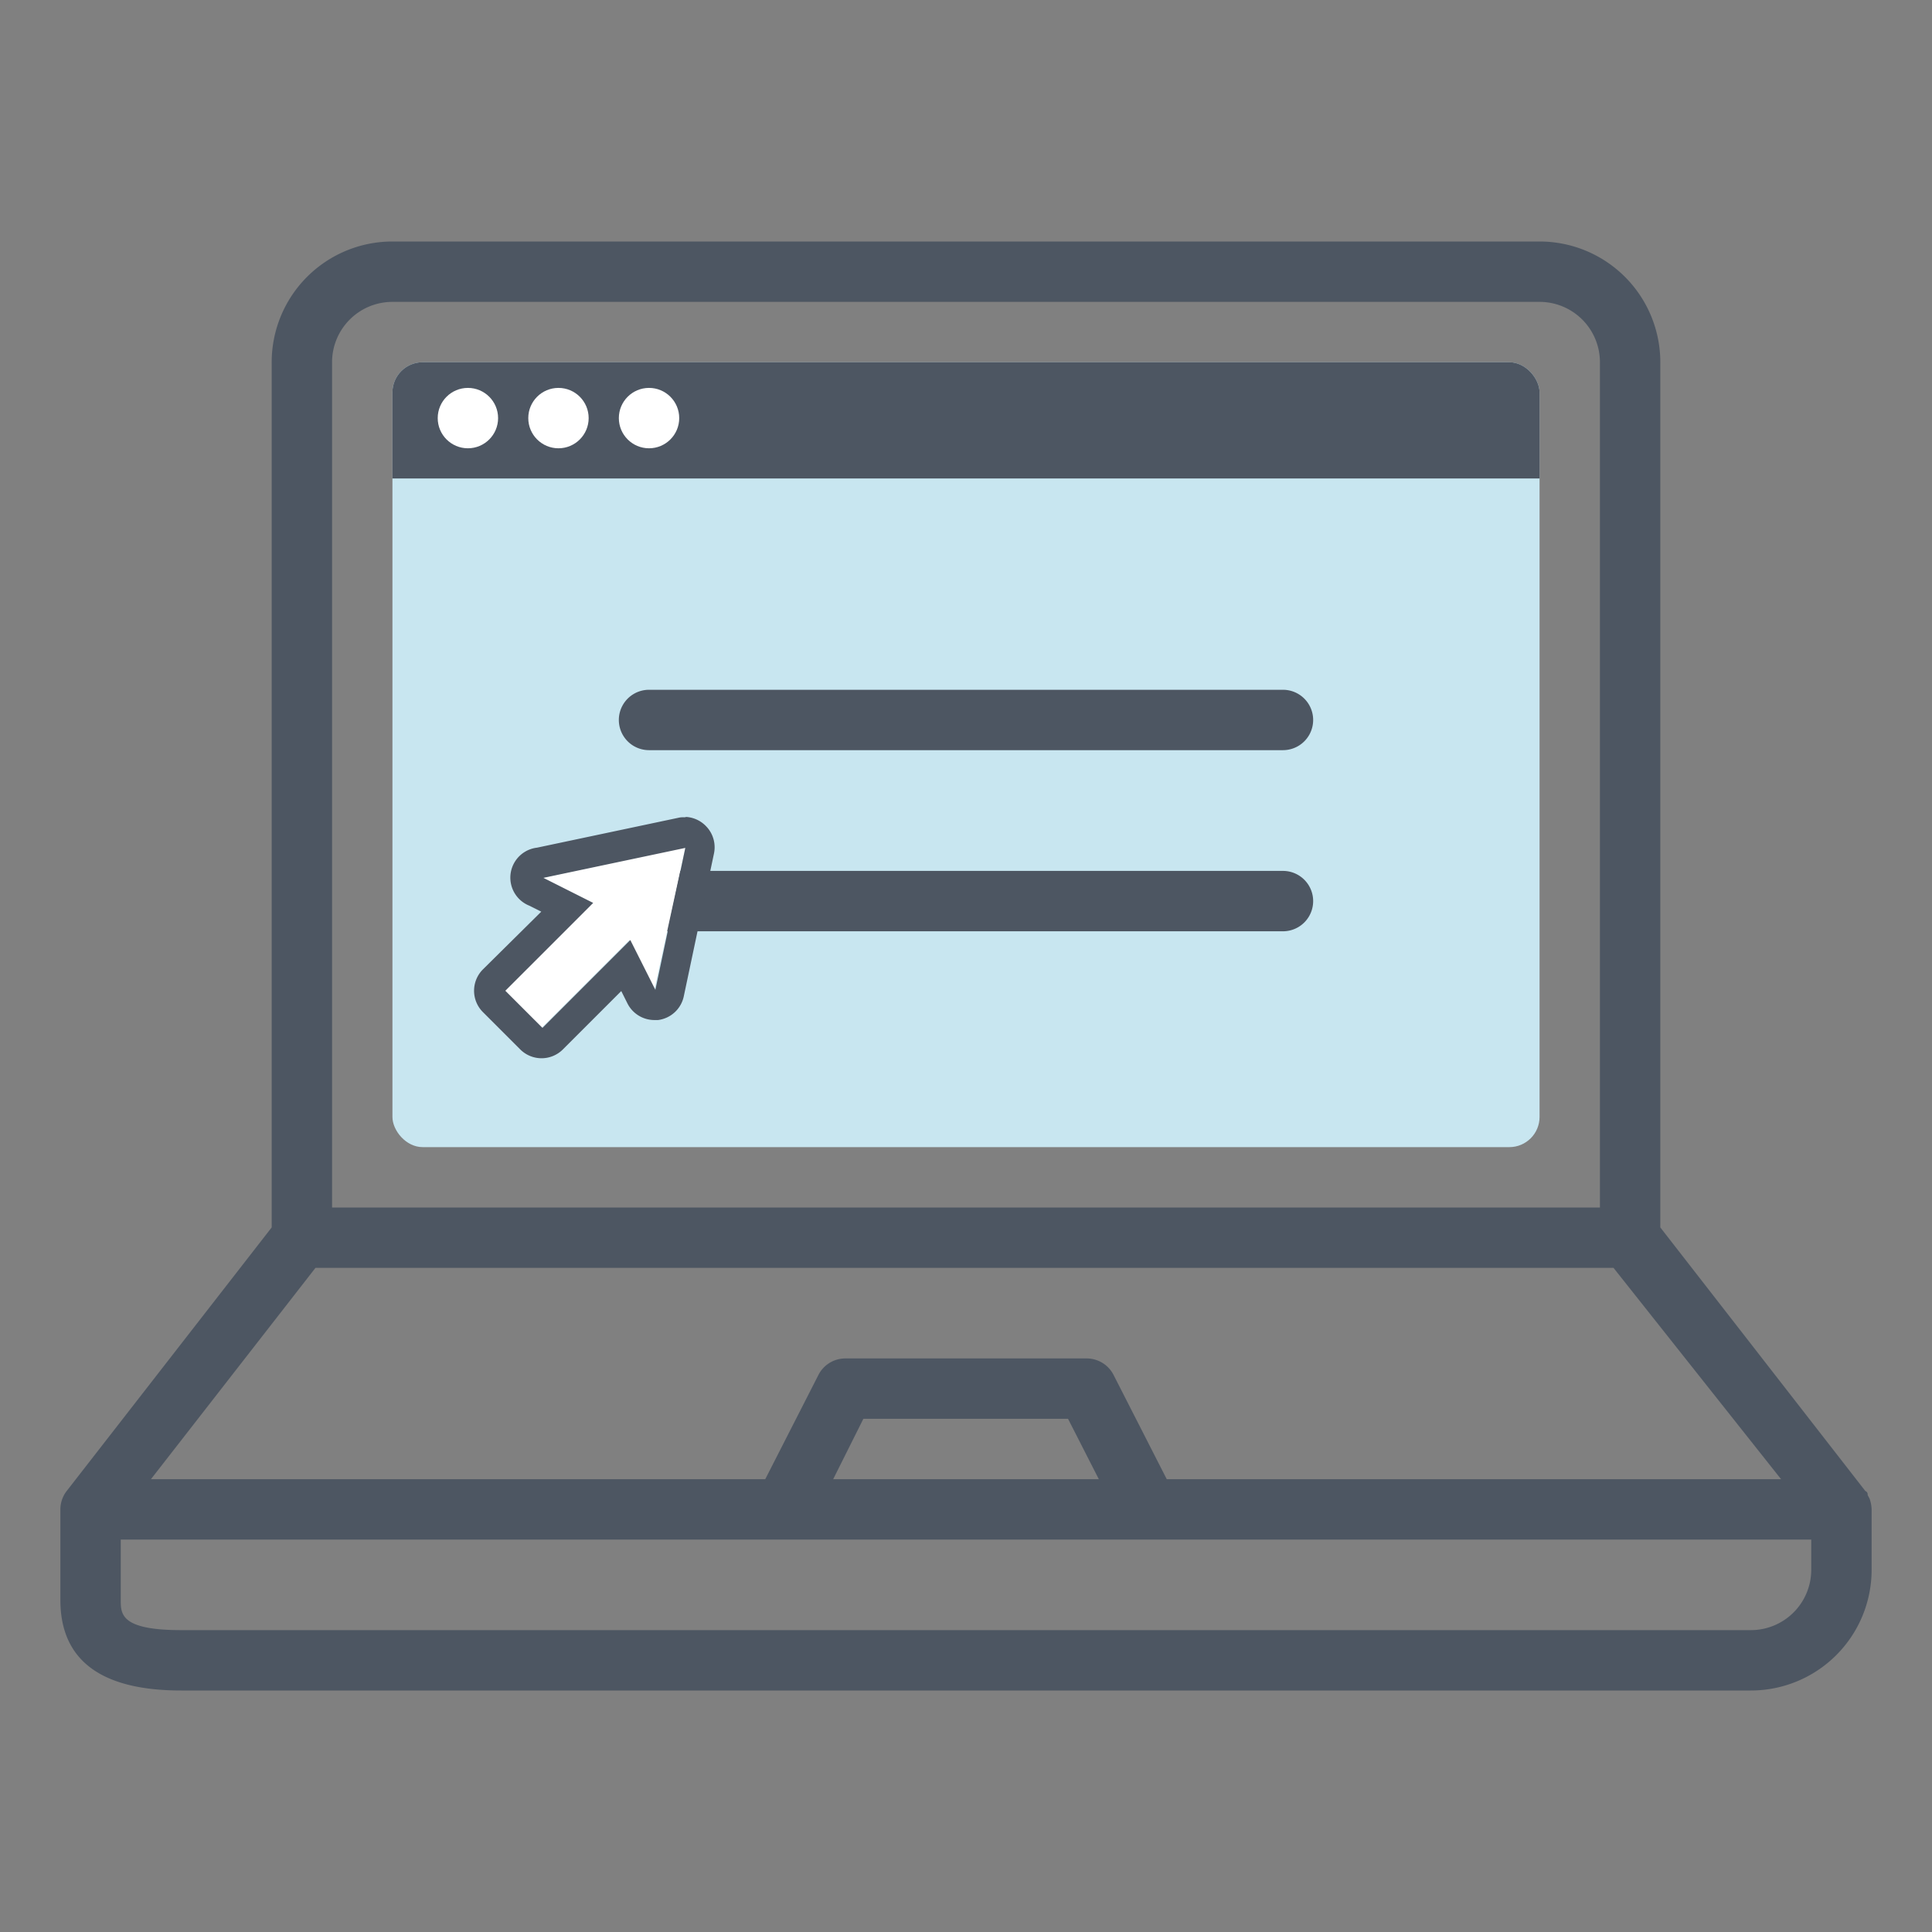 <svg xmlns="http://www.w3.org/2000/svg" xmlns:xlink="http://www.w3.org/1999/xlink" viewBox="0 0 64 64"><rect x="0" y="0" width="64" height="64" fill="#808080" stroke="none"/><defs><style>.cls-1{fill:none;}.cls-2{fill:#4d5662;}.cls-3{fill:#c8e6f0;}.cls-4{clip-path:url(#clip-path);}.cls-5{fill:#fff;}</style><clipPath id="clip-path"><rect class="cls-1" x="13" y="12" width="38" height="26" rx="1"/></clipPath></defs><g id="Layer_2" data-name="Layer 2"><g id="GTKM_Other_Services" data-name="GTKM_Other Services"><path class="cls-2" d="M61.93,49.64l-.06-.11c0-.05,0-.1-.08-.14L55,40.66V12a4,4,0,0,0-4-4H13a4,4,0,0,0-4,4V40.66L2.21,49.39A1,1,0,0,0,2,50v3c0,2,1.35,3,4,3H58a4,4,0,0,0,4-4V50A1.15,1.15,0,0,0,61.93,49.64ZM38.65,49l-1.76-3.45A1,1,0,0,0,36,45H28a1,1,0,0,0-.89.55L25.35,49H5l5.45-7h43L59,49ZM36.4,49H27.6l1-2h6.78ZM11,12a2,2,0,0,1,2-2H51a2,2,0,0,1,2,2V40H11ZM58,54H6c-2,0-2-.53-2-1V51H60v1A2,2,0,0,1,58,54Z"/><rect class="cls-3" x="13" y="12" width="38" height="26" rx="1"/><g class="cls-4"><rect class="cls-2" x="12.5" y="11.85" width="40" height="4"/></g><path class="cls-2" d="M42.5,24.85h-21a1,1,0,0,1,0-2h21a1,1,0,0,1,0,2Z"/><path class="cls-2" d="M42.5,30.85h-21a1,1,0,0,1,0-2h21a1,1,0,0,1,0,2Z"/><circle class="cls-5" cx="15.5" cy="13.85" r="1"/><circle class="cls-5" cx="18.5" cy="13.85" r="1"/><circle class="cls-5" cx="21.5" cy="13.85" r="1"/><polygon class="cls-5" points="22.71 28.05 21.68 32.78 20.85 31.14 17.94 34.05 16.71 32.82 19.62 29.91 17.98 29.08 22.71 28.05"/><path class="cls-2" d="M22.71,28.05l-1,4.74-.83-1.65-2.91,2.91-1.23-1.23,2.91-2.91L18,29.08l4.74-1m0-1a.83.83,0,0,0-.22,0l-4.73,1A1,1,0,0,0,17.53,30l.4.2L16,32.11a1,1,0,0,0,0,1.42l1.23,1.23a1,1,0,0,0,1.42,0l1.93-1.93.2.4a1,1,0,0,0,.9.56h.12a1,1,0,0,0,.85-.78l1-4.73a1,1,0,0,0-.27-.92,1,1,0,0,0-.7-.3Z"/></g></g></svg>